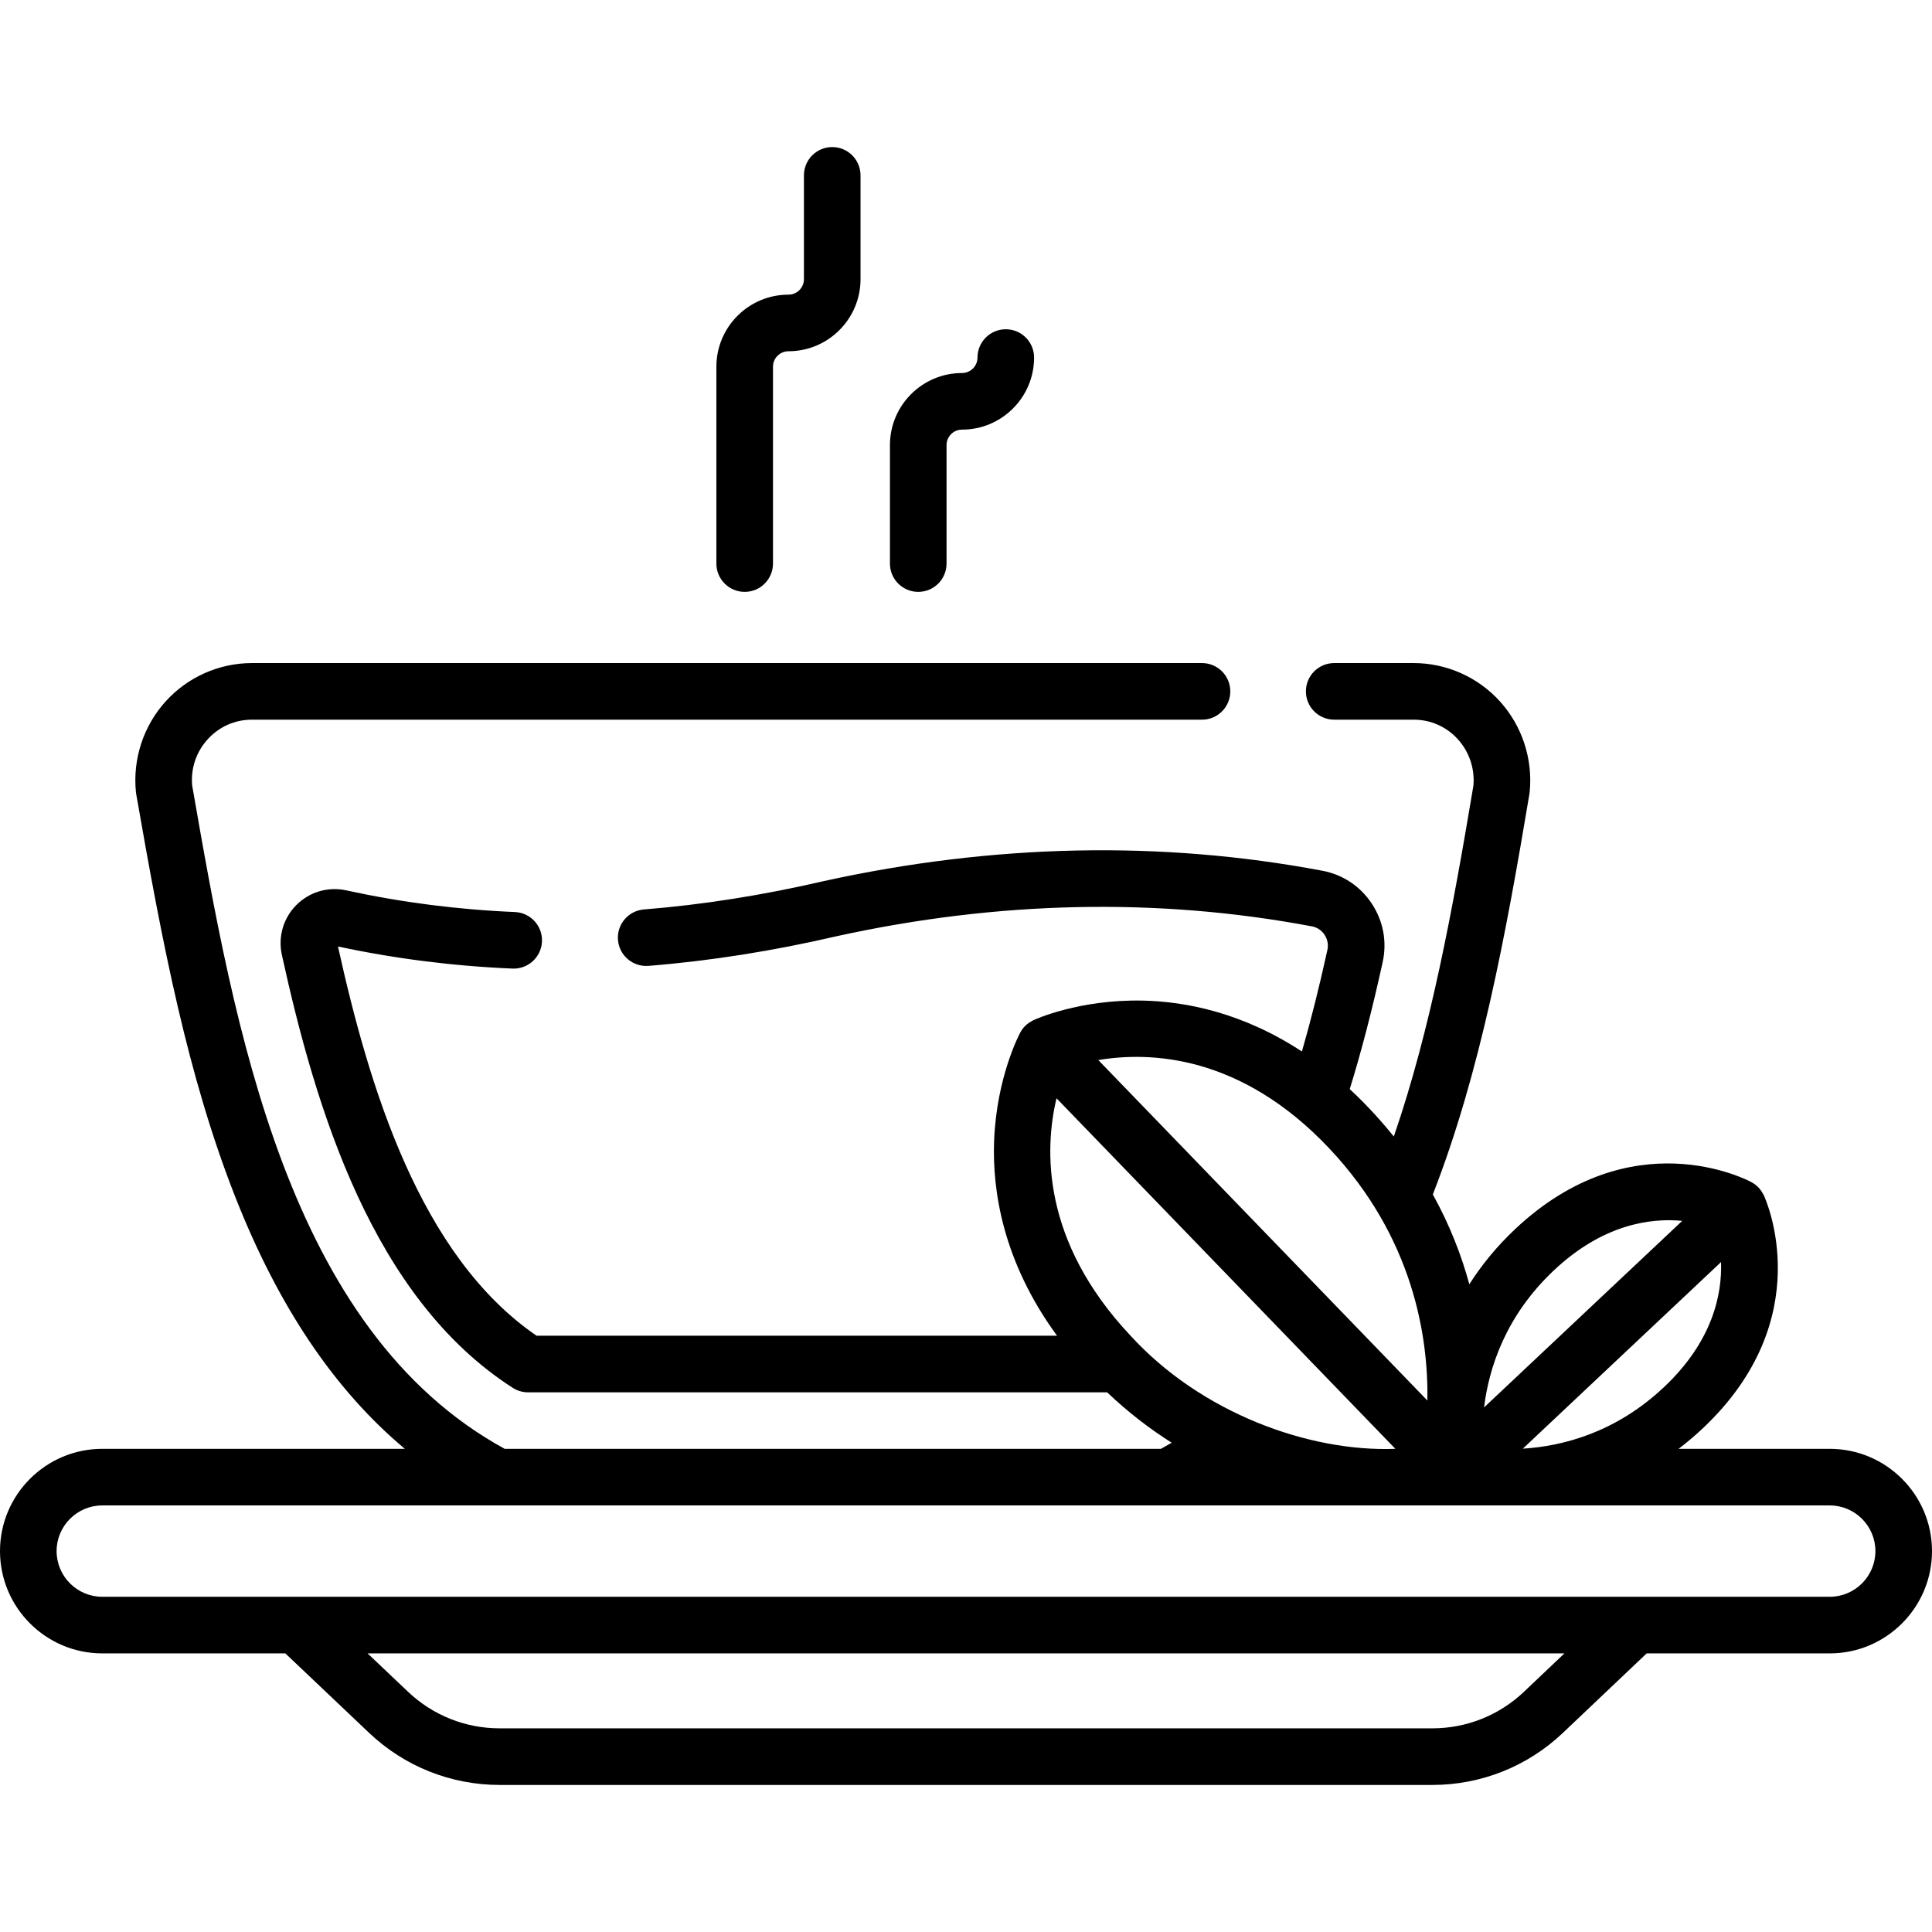 <svg xmlns="http://www.w3.org/2000/svg" width="512" viewBox="0 0 512 512" height="512" id="Capa_1"><g><path d="m484.896 383.955h-40.056c2.147-1.631 4.282-3.422 6.388-5.405 30.87-29.064 16.81-60.483 16.195-61.806-.571-.982-1.246-2.35-3.244-3.446-1.283-.691-31.798-16.62-62.669 12.443-5.009 4.716-8.969 9.651-12.122 14.607-2.082-7.657-5.179-15.703-9.677-23.802 12.601-32.296 19.323-68.655 25.605-106.177.027-.166.05-.333.066-.5.866-8.761-2.014-17.514-7.903-24.014-5.834-6.44-14.163-10.134-22.851-10.134h-21.049c-4.143 0-7.5 3.358-7.5 7.5s3.357 7.5 7.5 7.5h21.049c4.526 0 8.693 1.849 11.734 5.205 3 3.312 4.492 7.76 4.113 12.238-5.487 32.757-11.305 64.559-21.098 93.021-2.634-3.271-6.825-8.08-11.683-12.561 3.084-9.955 5.954-21.015 8.727-33.648 1.188-5.383.166-10.887-2.876-15.498-3.034-4.599-7.676-7.695-13.077-8.718-42.708-8.058-87.118-7.149-132.089 2.725-16.166 3.757-32.225 6.291-47.731 7.529-4.129.33-7.208 3.944-6.879 8.073s3.941 7.2 8.074 6.879c16.244-1.297 33.044-3.946 49.843-7.851 42.895-9.417 85.29-10.297 125.995-2.617 1.376.261 2.563 1.056 3.344 2.24.789 1.195 1.055 2.618.747 4.013-2.179 9.925-4.412 18.803-6.757 26.908-15.821-10.393-30.943-13.243-42.099-13.489-16.87-.37-28.588 4.971-29.078 5.199-.912.547-2.318 1.168-3.446 3.244-.257.477-6.297 11.856-6.941 28.713-.502 13.126 2.268 31.955 16.674 51.654h-137.926c-30.964-21.202-44.411-65.972-52.63-103.152 15.059 3.232 30.613 5.202 46.253 5.856 4.13.172 7.634-3.041 7.807-7.18.174-4.139-3.041-7.634-7.18-7.807-15.128-.633-30.166-2.565-44.704-5.745-4.793-1.041-9.72.405-13.184 3.868-3.467 3.467-4.914 8.4-3.868 13.208 8.977 40.916 24.045 90.936 61.198 114.766 1.208.775 2.613 1.187 4.049 1.187h153.46c5.595 5.31 11.346 9.718 17.113 13.355-.945.552-1.896 1.097-2.858 1.62h-173.909c-57.576-31.506-71.591-111.399-82.825-175.819-.385-4.524 1.067-8.85 4.104-12.204 3.043-3.361 7.214-5.212 11.744-5.212h251.771c4.143 0 7.5-3.358 7.5-7.5s-3.357-7.5-7.5-7.5h-251.77c-8.694 0-17.027 3.698-22.864 10.146-5.886 6.501-8.761 15.252-7.888 24.008.018.182.043.364.074.544 6.882 39.459 13.614 74.747 26.342 106.999 11.425 28.947 26.212 50.918 44.853 66.538h-80.183c-14.946-.001-27.104 12.158-27.104 27.103s12.158 27.104 27.104 27.104h48.513l22.189 21.054c9.386 8.907 21.682 13.812 34.622 13.812h247.145c12.94 0 25.236-4.905 34.622-13.812l22.189-21.054h48.513c14.945 0 27.104-12.159 27.104-27.104-.001-14.945-12.159-27.104-27.105-27.104zm-43.95-16.327c-12.861 12.109-26.963 15.638-37.379 16.285l52.526-49.453c.295 8.64-2.251 21.027-15.147 33.168zm-29.154-30.966c12.896-12.141 25.414-13.936 34.019-13.123l-52.524 49.451c1.274-10.362 5.647-24.223 18.505-36.328zm-59.481-32.277c22.301 23.687 26.239 49.996 25.963 66.771l-87.215-90.229c13.568-2.289 37.741-1.515 61.252 23.458zm-72.325-13.331 89.798 92.901c-23.031.882-51.538-9.593-70.163-29.964-23.736-25.212-22.811-49.612-19.635-62.937zm123.884 157.281c-6.588 6.25-15.217 9.693-24.298 9.693h-247.144c-9.081 0-17.71-3.442-24.298-9.693l-10.721-10.173h317.182zm81.026-25.172h-457.792c-6.674 0-12.104-5.43-12.104-12.104s5.43-12.104 12.104-12.104h457.793c6.674 0 12.104 5.43 12.104 12.104-.001 6.674-5.431 12.104-12.105 12.104z"></path><path d="m197.348 156.853c4.143 0 7.5-3.358 7.5-7.5v-52.166c0-2.261 1.84-4.101 4.101-4.101 10.532 0 19.101-8.568 19.101-19.1v-27.514c0-4.142-3.357-7.5-7.5-7.5s-7.5 3.358-7.5 7.5v27.514c0 2.261-1.84 4.1-4.101 4.1-10.532 0-19.101 8.568-19.101 19.101v52.167c0 4.141 3.357 7.499 7.5 7.499z"></path><path d="m243.344 156.853c4.143 0 7.5-3.358 7.5-7.5v-31.396c0-2.261 1.84-4.101 4.101-4.101 10.531 0 19.1-8.568 19.1-19.101 0-4.142-3.357-7.5-7.5-7.5s-7.5 3.358-7.5 7.5c0 2.261-1.839 4.101-4.1 4.101-10.532 0-19.101 8.568-19.101 19.101v31.396c0 4.142 3.357 7.5 7.5 7.5z"></path></g></svg>